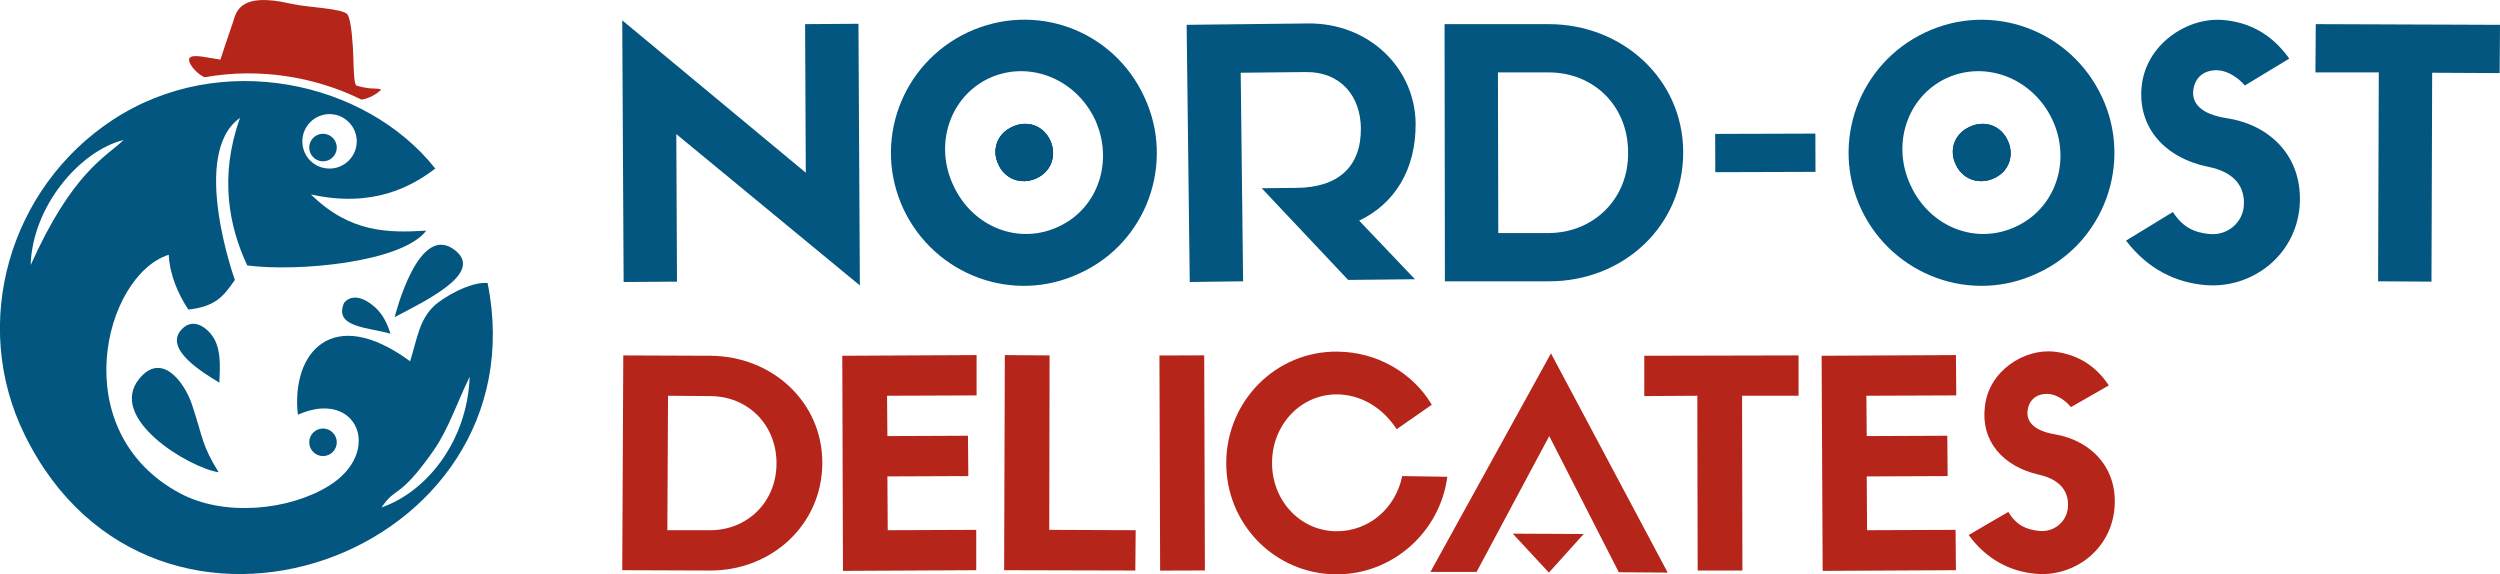 <?xml version="1.0" encoding="UTF-8"?> <svg xmlns="http://www.w3.org/2000/svg" width="222" height="51" viewBox="0 0 222 51" fill="none"><g clip-path="url(#clip0_433_2)"><path fill-rule="evenodd" clip-rule="evenodd" d="M20.855 24.857C20.855 24.857 16.818 13.623 21.313 10.469C19.448 15.674 20.335 20.112 21.955 23.571C26.359 24.153 35.685 23.326 37.856 20.48C34.431 20.694 31.068 20.663 27.612 17.265C33.086 18.49 36.572 16.561 38.651 14.969C32.505 7.194 19.57 4.347 9.999 10.653C0.826 16.684 -2.691 28.714 2.202 38.633C13.669 61.929 48.161 49.316 43.299 25.133C41.801 24.98 39.324 26.418 38.529 27.184C37.245 28.408 37.061 30 36.419 32.082C29.508 27 25.839 31.316 26.45 36.827C31.741 34.469 34.064 40.163 29.172 43.163C25.686 45.306 19.937 45.918 15.992 43.806C5.718 38.327 9.235 24.459 14.983 22.622C15.075 24.459 15.87 26.204 16.726 27.49C19.142 27.214 19.845 26.326 20.855 24.857ZM2.721 23.541C2.874 18.337 7.064 13.408 10.978 12.429C9.388 13.959 6.452 15.245 2.721 23.541ZM29.264 14.969C30.578 14.969 31.679 13.898 31.679 12.551C31.679 11.235 30.609 10.133 29.264 10.133C27.949 10.133 26.848 11.204 26.848 12.551C26.848 13.898 27.918 14.969 29.264 14.969ZM33.881 45.061C35.196 43.102 35.379 44.449 38.498 40.01C39.844 38.082 40.669 35.541 41.709 33.459C41.495 39.214 37.856 43.684 33.881 45.061Z" fill="#02567F"></path><path fill-rule="evenodd" clip-rule="evenodd" d="M19.417 41.939C17.888 39.459 18.072 39 17.032 35.878C16.39 33.98 14.372 31.194 12.384 33.612C9.479 37.133 16.726 41.51 19.417 41.939Z" fill="#02567F"></path><path fill-rule="evenodd" clip-rule="evenodd" d="M35.043 28.163C37.826 26.694 42.84 24.306 40.517 22.316C37.184 19.439 35.074 28.102 35.043 28.163Z" fill="#02567F"></path><path fill-rule="evenodd" clip-rule="evenodd" d="M19.479 33.98C19.54 32.541 19.631 31.133 18.989 30.031C18.5 29.204 17.216 28.102 16.145 29.235C14.433 31.01 18.225 33.214 19.479 33.98Z" fill="#02567F"></path><path fill-rule="evenodd" clip-rule="evenodd" d="M30.548 26.908C29.631 29.082 32.658 29.051 34.676 29.633C34.34 28.592 33.973 27.918 33.331 27.306C31.404 25.592 30.548 26.908 30.548 26.908Z" fill="#02567F"></path><path fill-rule="evenodd" clip-rule="evenodd" d="M28.683 14.326C29.355 14.326 29.906 13.775 29.906 13.102C29.906 12.429 29.355 11.878 28.683 11.878C28.01 11.878 27.459 12.429 27.459 13.102C27.459 13.775 28.01 14.326 28.683 14.326Z" fill="#02567F"></path><path fill-rule="evenodd" clip-rule="evenodd" d="M28.683 40.5C29.355 40.5 29.906 39.949 29.906 39.276C29.906 38.602 29.355 38.051 28.683 38.051C28.01 38.051 27.459 38.602 27.459 39.276C27.459 39.949 28.01 40.5 28.683 40.5Z" fill="#02567F"></path><path d="M33.82 7.99C33.82 7.99 33.117 8.694 32.107 8.847C27.949 6.796 22.995 6 18.194 6.857H18.164C17.674 6.673 16.788 5.847 16.788 5.296C16.788 4.776 18.041 5.051 18.286 5.082C18.531 5.112 19.57 5.296 19.57 5.296C19.57 5.296 20.396 2.786 20.671 2.02C20.946 1.255 21.069 -0.796 25.869 0.337C27.337 0.673 30.456 0.735 30.854 1.286C31.221 1.776 31.343 4.163 31.373 4.959C31.404 5.755 31.404 7.469 31.649 7.592C31.771 7.653 32.291 7.776 32.78 7.837C33.361 7.867 33.881 7.867 33.82 7.99Z" fill="#B6251A"></path><path d="M181.055 42.153C182.859 42.551 183.777 43.592 183.624 45.123C183.502 46.347 182.37 47.296 181.055 47.143C179.924 47.02 179.068 46.653 178.334 45.459L174.817 47.51C176.407 49.684 178.487 50.724 180.658 50.939C183.991 51.306 187.355 48.98 187.752 45.276C188.15 41.602 185.703 39.123 182.493 38.571C180.505 38.235 179.955 37.378 180.046 36.49C180.169 35.449 180.933 34.898 181.973 34.99C182.645 35.051 183.44 35.571 183.899 36.153L187.263 34.224C186.009 32.327 184.297 31.439 182.401 31.224C179.771 30.949 176.591 32.908 176.255 36.123C175.888 39.123 177.814 41.418 181.055 42.153Z" fill="#B6251A"></path><path d="M154.727 50.663L154.697 35.143H159.712V31.561L146.012 31.592V35.173L150.721 35.143L150.752 50.663H154.727Z" fill="#B6251A"></path><path d="M134.331 47.388L137.542 50.847L140.631 47.418L134.331 47.388Z" fill="#B6251A"></path><path d="M143.75 50.816L148.092 50.847L137.726 31.378L127.023 50.786H131.121L137.573 38.724L143.75 50.816Z" fill="#B6251A"></path><path d="M124.516 42.276C123.935 45.153 121.519 47.204 118.645 47.173C115.434 47.143 112.926 44.418 112.957 41.051C112.988 37.653 115.556 34.99 118.767 35.02C120.724 35.051 122.681 36.061 124.026 38.112L127.145 35.939C125.464 33.123 122.314 31.255 118.767 31.224C113.324 31.163 108.951 35.571 108.89 41.02C108.829 46.469 113.141 50.939 118.583 51C123.66 51.061 127.879 47.235 128.522 42.337L124.516 42.276Z" fill="#B6251A"></path><path d="M106.934 31.555L102.958 31.568L103.019 50.67L106.995 50.657L106.934 31.555Z" fill="#B6251A"></path><path d="M89.228 31.531L89.167 50.633L100.817 50.663L100.848 47.082L93.173 47.051L93.203 31.561L89.228 31.531Z" fill="#B6251A"></path><path d="M86.69 50.633V47.051L78.831 47.082L78.801 42.306L85.987 42.276L85.956 38.694L78.801 38.724L78.77 35.143L86.721 35.112V31.531L74.795 31.592L74.856 50.694L86.69 50.633Z" fill="#B6251A"></path><path d="M63.084 31.592L55.347 31.561L55.255 50.633L63.022 50.663C68.496 50.694 72.991 46.622 73.022 41.143C73.052 35.724 68.588 31.622 63.084 31.592ZM63.022 47.082H59.261L59.322 35.143L63.053 35.173C66.386 35.173 68.954 37.684 68.954 41.143C68.954 44.602 66.325 47.112 63.022 47.082Z" fill="#B6251A"></path><path d="M173.686 50.633L173.655 47.051L165.797 47.082L165.766 42.306L172.952 42.276L172.921 38.694L165.766 38.724L165.736 35.143L173.717 35.112L173.686 31.531L161.76 31.592L161.852 50.694L173.686 50.633Z" fill="#B6251A"></path><path d="M215.915 25.01L215.976 6.459L221.969 6.49L222 2.204L205.64 2.143L205.61 6.429H211.236L211.175 24.98L215.915 25.01Z" fill="#02567F"></path><path d="M196.1 14.816C198.271 15.245 199.402 16.469 199.25 18.306C199.127 19.776 197.812 20.908 196.253 20.786C194.907 20.663 193.868 20.235 192.95 18.826L188.792 21.367C190.749 23.939 193.256 25.102 195.855 25.316C199.861 25.653 203.806 22.806 204.203 18.367C204.57 13.959 201.604 11.082 197.751 10.5C195.366 10.133 194.663 9.122 194.755 8.082C194.877 6.827 195.794 6.153 197.017 6.245C197.812 6.306 198.76 6.888 199.341 7.592L203.286 5.204C201.726 3 199.678 1.959 197.415 1.776C194.265 1.5 190.504 3.918 190.168 7.776C189.862 11.326 192.217 14.02 196.1 14.816Z" fill="#02567F"></path><path d="M161.205 11.863L152.307 11.892L152.318 15.29L161.216 15.261L161.205 11.863Z" fill="#02567F"></path><path d="M137.512 2.143H128.277L128.307 24.98H137.573C144.117 24.98 149.468 20.112 149.468 13.531C149.468 7.041 144.086 2.143 137.512 2.143ZM137.573 20.694H133.047L133.017 6.429H137.512C141.517 6.429 144.575 9.398 144.575 13.531C144.636 17.633 141.517 20.663 137.573 20.694Z" fill="#02567F"></path><path d="M110.388 24.98L110.174 6.459L115.923 6.398C119.134 6.367 120.816 8.602 120.846 11.388C120.877 14.786 118.859 16.653 115.128 16.684L112.04 16.714L119.715 24.857L125.647 24.796L120.693 19.592C123.843 18.092 125.739 15.061 125.708 10.959C125.647 6 121.519 2.02 116.137 2.082L105.374 2.204L105.649 25.041L110.388 24.98Z" fill="#02567F"></path><path d="M92.041 15.826C90.665 16.469 89.228 15.857 88.678 14.633C88.036 13.347 88.525 11.877 89.901 11.265C91.246 10.622 92.683 11.174 93.264 12.49C93.815 13.714 93.417 15.214 92.041 15.826Z" fill="#02567F"></path><path d="M92.041 15.826C90.665 16.469 89.228 15.857 88.678 14.633C88.036 13.347 88.525 11.877 89.901 11.265C91.246 10.622 92.683 11.174 93.264 12.49C93.815 13.714 93.417 15.214 92.041 15.826Z" fill="#02567F"></path><path d="M93.264 12.49C93.846 13.714 93.417 15.184 92.041 15.826C90.665 16.469 89.228 15.857 88.678 14.633C88.036 13.347 88.525 11.877 89.901 11.265C91.246 10.653 92.653 11.174 93.264 12.49Z" fill="#02567F"></path><path d="M101.612 8.602C98.86 2.633 91.888 0.092 85.926 2.878C80.024 5.663 77.455 12.643 80.238 18.582C83.021 24.459 90.023 27.061 95.925 24.245C101.857 21.52 104.364 14.449 101.612 8.602ZM94.029 20.112C90.482 21.796 86.384 20.174 84.672 16.5C82.929 12.826 84.336 8.602 87.822 6.949C91.338 5.327 95.497 6.949 97.24 10.622C98.921 14.296 97.515 18.49 94.029 20.112Z" fill="#02567F"></path><path d="M71.554 15.337L55.255 1.806L55.378 25.041L60.117 25.01L60.056 11.908L76.355 25.347L76.232 2.112L71.493 2.143L71.554 15.337Z" fill="#02567F"></path><path d="M177.05 15.826C175.674 16.469 174.236 15.857 173.686 14.633C173.044 13.347 173.533 11.877 174.909 11.265C176.255 10.622 177.692 11.174 178.273 12.49C178.854 13.714 178.456 15.214 177.05 15.826Z" fill="#02567F"></path><path d="M177.05 15.826C175.674 16.469 174.236 15.857 173.686 14.633C173.044 13.347 173.533 11.877 174.909 11.265C176.255 10.622 177.692 11.174 178.273 12.49C178.854 13.714 178.456 15.214 177.05 15.826Z" fill="#02567F"></path><path d="M178.303 12.49C178.884 13.714 178.456 15.184 177.08 15.826C175.704 16.469 174.267 15.857 173.717 14.633C173.074 13.347 173.564 11.877 174.94 11.265C176.285 10.653 177.692 11.174 178.303 12.49Z" fill="#02567F"></path><path d="M186.651 8.602C183.869 2.663 176.897 0.092 170.964 2.878C165.063 5.663 162.494 12.643 165.277 18.582C168.059 24.459 175.062 27.061 180.964 24.245C186.865 21.52 189.403 14.449 186.651 8.602ZM179.037 20.112C175.49 21.796 171.393 20.174 169.68 16.5C167.937 12.826 169.344 8.602 172.83 6.949C176.346 5.327 180.505 6.949 182.248 10.622C183.96 14.296 182.523 18.49 179.037 20.112Z" fill="#02567F"></path></g><defs><clipPath id="clip0_433_2"><rect width="222" height="51" fill="white"></rect></clipPath></defs></svg> 
